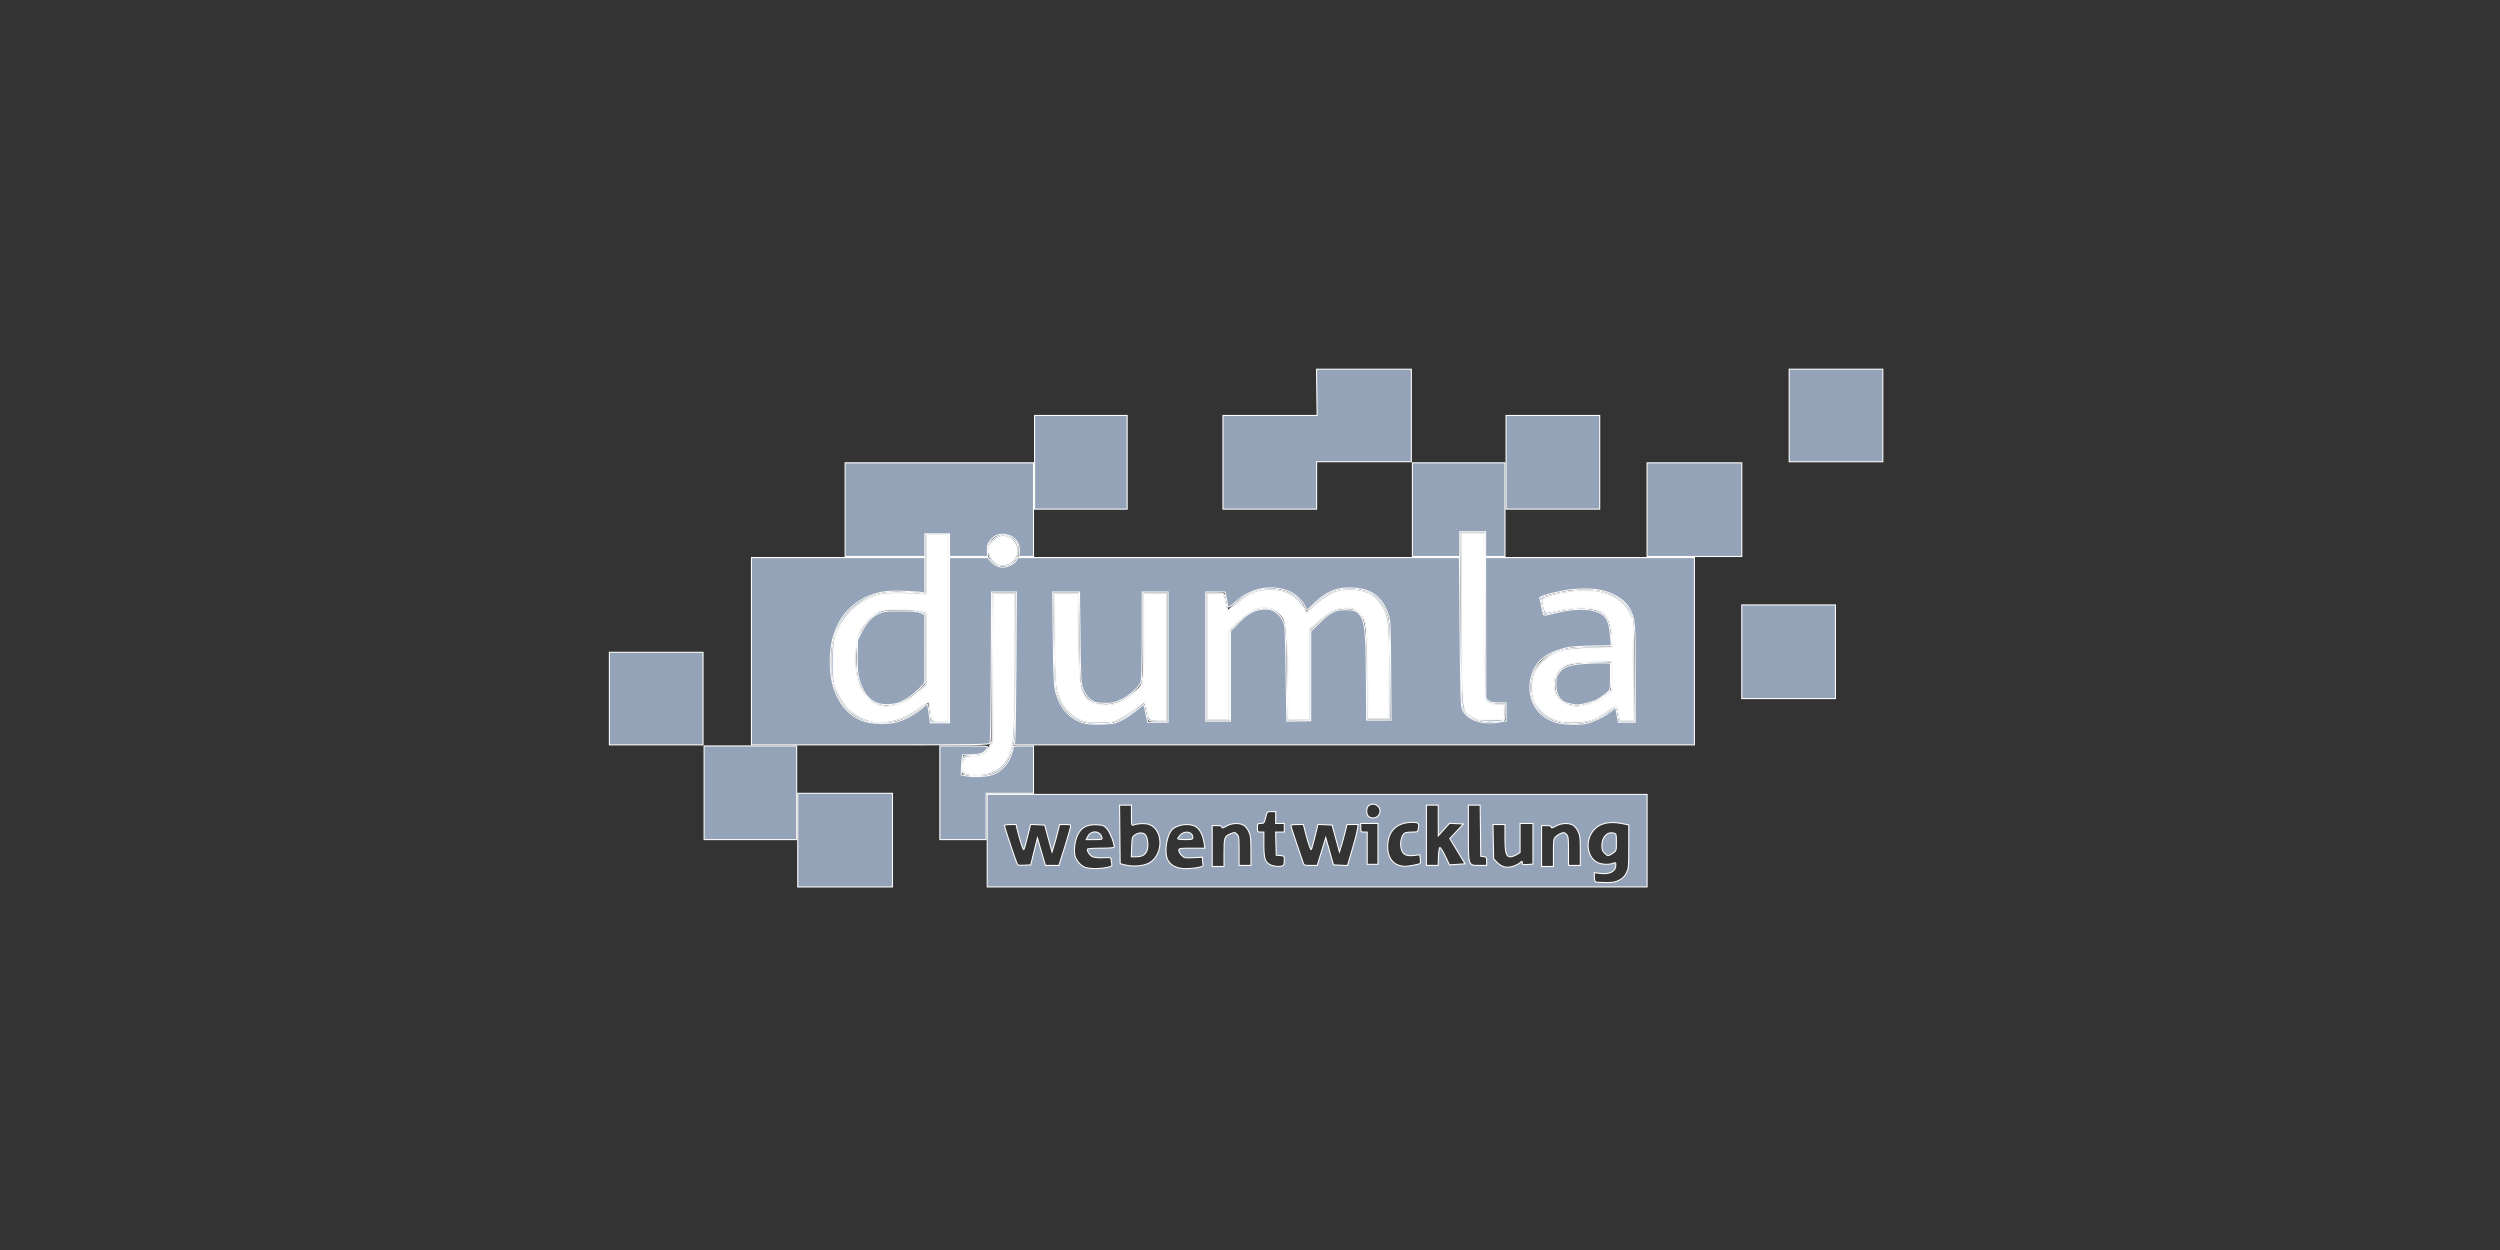 <?xml version="1.0" encoding="UTF-8"?>
<!-- Generated by Pixelmator Pro 3.6.8 -->
<svg width="320" height="160" viewBox="0 0 320 160" xmlns="http://www.w3.org/2000/svg">
    <rect x="0" y="0" width="320" height="160" fill="#333333" stroke="none"/>
    <g id="imagemarkdjumlanew">
        <path id="path407" fill="#94a3b8" stroke="#fdfdfd" stroke-width="0.138" d="M 111.681 92.45 C 110.196 92.232 108.634 91.237 107.795 89.975 C 107.521 89.562 107.108 88.694 106.877 88.046 C 106.483 86.936 106.459 86.751 106.456 84.802 C 106.453 82.437 106.632 81.552 107.435 79.948 C 108.448 77.927 110.69 76.305 113.016 75.911 C 114.019 75.741 117.505 75.799 118.199 75.996 L 118.509 76.085 L 118.509 72.211 L 118.509 68.337 L 119.956 68.337 L 121.402 68.337 L 121.402 80.393 L 121.402 92.449 L 120.317 92.449 L 119.231 92.449 L 119.077 91.41 C 118.992 90.839 118.922 90.25 118.922 90.101 C 118.922 89.953 118.89 89.831 118.85 89.831 C 118.81 89.831 118.375 90.163 117.885 90.568 C 116.756 91.499 115.542 92.092 114.199 92.37 C 113.077 92.602 112.776 92.611 111.681 92.45 Z M 114.391 90.243 C 115.511 90.032 116.511 89.478 117.561 88.487 L 118.509 87.593 L 118.509 83.075 L 118.509 78.556 L 117.854 78.303 C 117.324 78.099 116.807 78.051 115.133 78.051 C 113.161 78.051 113.034 78.068 112.372 78.417 C 111.109 79.084 110.173 80.343 109.759 81.933 C 109.495 82.945 109.494 85.465 109.756 86.701 C 110.132 88.476 111.181 89.857 112.403 90.185 C 113.235 90.409 113.47 90.416 114.391 90.243 Z"/>
        <path id="path409" fill="#94a3b8" stroke="#fdfdfd" stroke-width="0.138" d="M 124.158 99.255 C 123.139 99.069 123.193 99.129 123.195 98.199 C 123.199 96.734 123.209 96.721 124.346 96.72 C 125.662 96.72 126.187 96.452 126.638 95.549 L 126.983 94.861 L 127.022 85.388 L 127.062 75.915 L 128.504 75.915 L 129.945 75.915 L 129.944 84.63 C 129.943 94.157 129.871 95.31 129.177 96.856 C 128.495 98.376 127.258 99.186 125.49 99.271 C 124.947 99.297 124.348 99.29 124.158 99.255 Z"/>
        <path id="path411" fill="#94a3b8" stroke="#fdfdfd" stroke-width="0.138" d="M 139.757 92.567 C 137.495 92.363 135.976 90.967 135.209 88.385 C 135.046 87.838 134.991 86.48 134.942 81.805 L 134.88 75.915 L 136.468 75.915 L 138.055 75.915 L 138.109 81.599 C 138.156 86.666 138.19 87.37 138.419 88.095 C 138.787 89.262 139.428 89.89 140.47 90.105 C 142.096 90.44 143.434 90.05 144.973 88.791 C 146.457 87.576 146.342 88.181 146.342 81.638 L 146.342 75.915 L 147.857 75.915 L 149.373 75.915 L 149.373 84.113 L 149.373 92.311 L 148.211 92.311 C 146.906 92.311 147.022 92.415 146.756 91.003 C 146.516 89.723 146.55 89.742 145.758 90.454 C 143.722 92.285 142.277 92.794 139.757 92.567 Z"/>
        <path id="path413" fill="#94a3b8" stroke="#fdfdfd" stroke-width="0.138" d="M 154.471 84.044 L 154.471 75.915 L 155.564 75.915 C 156.793 75.915 156.686 75.812 156.961 77.258 C 157.051 77.732 157.154 78.12 157.19 78.12 C 157.225 78.12 157.675 77.73 158.188 77.255 C 159.856 75.711 161.598 75.136 163.581 75.476 C 165.248 75.762 166.243 76.436 166.873 77.706 C 167.043 78.047 167.197 78.345 167.217 78.368 C 167.237 78.39 167.72 77.948 168.291 77.384 C 169.991 75.707 171.577 75.15 173.757 75.468 C 175.02 75.652 175.491 75.864 176.307 76.616 C 177.026 77.279 177.567 78.439 177.751 79.715 C 177.827 80.24 177.89 83.226 177.892 86.352 L 177.894 92.036 L 176.448 92.036 L 175.001 92.036 L 174.999 86.49 C 174.997 80.422 174.915 79.609 174.22 78.697 C 173.715 78.035 173.064 77.798 171.97 77.876 C 170.774 77.962 170.069 78.344 168.766 79.61 L 167.698 80.648 L 167.698 86.411 L 167.698 92.174 L 166.265 92.174 L 164.832 92.174 L 164.771 86.283 C 164.702 79.583 164.671 79.355 163.71 78.487 C 163.091 77.928 162.497 77.773 161.402 77.886 C 160.414 77.988 159.403 78.6 158.25 79.794 L 157.364 80.711 L 157.364 86.442 L 157.364 92.174 L 155.918 92.174 L 154.471 92.174 Z"/>
        <path id="path415" fill="#94a3b8" stroke="#fdfdfd" stroke-width="0.138" d="M 189.342 92.238 C 188.237 91.93 187.685 91.534 187.35 90.808 C 187.06 90.183 187.057 90.055 187.016 79.187 L 186.976 68.199 L 188.498 68.199 L 190.019 68.199 L 190.019 78.664 C 190.019 86.041 190.065 89.229 190.172 89.465 C 190.382 89.925 190.848 90.107 191.817 90.107 L 192.637 90.107 L 192.637 91.126 C 192.637 91.862 192.585 92.164 192.448 92.217 C 191.914 92.422 190.046 92.435 189.342 92.238 Z"/>
        <path id="path417" fill="#94a3b8" stroke="#fdfdfd" stroke-width="0.138" d="M 199.097 92.269 C 196.964 91.542 195.817 89.838 195.976 87.637 C 196.07 86.346 196.512 85.426 197.46 84.548 C 198.836 83.275 200.595 82.81 204.055 82.807 L 206.309 82.804 L 206.256 81.392 C 206.195 79.778 205.876 78.99 205.064 78.443 C 203.811 77.599 201.152 77.66 197.936 78.605 C 197.679 78.681 197.635 78.59 197.444 77.59 L 197.235 76.491 L 198.209 76.22 C 200.506 75.581 202.963 75.353 204.565 75.63 C 205.851 75.852 207.372 76.596 207.972 77.297 C 208.234 77.603 208.595 78.207 208.775 78.641 C 209.1 79.426 209.101 79.452 209.143 85.87 L 209.184 92.312 L 208.226 92.312 L 207.268 92.312 L 207.095 91.347 C 207.001 90.817 206.882 90.383 206.832 90.383 C 206.782 90.383 206.497 90.588 206.2 90.838 C 205.402 91.51 204.761 91.867 203.673 92.247 C 202.344 92.712 200.423 92.721 199.097 92.269 Z M 202.767 90.233 C 203.757 90.05 204.997 89.441 205.731 88.778 L 206.278 88.284 L 206.278 86.493 L 206.278 84.703 L 203.832 84.766 C 201.159 84.836 200.48 84.986 199.753 85.669 C 199.213 86.175 198.975 86.788 198.979 87.657 C 198.984 89.044 199.704 89.994 200.935 90.236 C 201.768 90.4 201.861 90.4 202.767 90.233 Z"/>
        <path id="path419" fill="#94a3b8" stroke="#fdfdfd" stroke-width="0.138" d="M 126.363 107.606 L 126.363 101.681 L 168.594 101.681 L 210.825 101.681 L 210.825 107.606 L 210.825 113.53 L 168.594 113.53 L 126.363 113.53 Z M 207.248 112.669 C 207.697 112.443 207.946 112.194 208.173 111.744 C 208.463 111.168 208.483 110.958 208.483 108.362 L 208.483 105.594 L 207.682 105.429 C 206.031 105.088 204.812 105.352 204.027 106.221 C 202.824 107.553 203.122 109.84 204.579 110.449 C 205.106 110.669 205.974 110.693 206.476 110.503 C 206.802 110.379 206.829 110.397 206.825 110.744 C 206.816 111.552 206.053 111.948 204.797 111.795 L 204.074 111.707 L 204.074 112.263 C 204.074 112.578 204.148 112.849 204.246 112.888 C 204.34 112.926 204.916 112.962 205.526 112.968 C 206.415 112.977 206.754 112.918 207.248 112.669 Z M 141.664 111.036 C 142.358 110.887 142.372 110.874 142.291 110.467 C 142.245 110.239 142.208 109.98 142.208 109.892 C 142.208 109.781 141.913 109.749 141.241 109.787 C 140.681 109.819 140.109 109.773 139.881 109.679 C 139.527 109.532 139.177 109.046 139.177 108.701 C 139.177 108.625 139.899 108.57 140.899 108.57 C 141.972 108.57 142.621 108.517 142.621 108.43 C 142.621 107.909 142.094 106.555 141.724 106.128 C 141.321 105.661 141.224 105.62 140.405 105.572 C 139.185 105.502 138.422 105.892 137.965 106.822 C 137.605 107.556 137.438 108.692 137.58 109.448 C 137.692 110.046 138.256 110.746 138.825 110.994 C 139.343 111.22 140.714 111.24 141.664 111.036 Z M 153.371 111.037 C 153.904 110.923 154.057 110.835 153.998 110.681 C 153.955 110.569 153.92 110.307 153.92 110.099 L 153.92 109.722 L 152.759 109.783 C 151.656 109.841 151.581 109.826 151.243 109.489 C 151.048 109.294 150.888 109.007 150.888 108.852 C 150.888 108.584 150.968 108.57 152.557 108.57 L 154.227 108.57 L 154.131 107.916 C 153.985 106.923 153.586 106.134 153.068 105.819 C 152.286 105.342 150.797 105.499 150.098 106.132 C 149.342 106.815 148.98 109.025 149.458 110.033 C 149.809 110.771 150.629 111.185 151.743 111.187 C 152.251 111.187 152.983 111.12 153.371 111.037 Z M 193.783 110.851 C 194.072 110.748 194.429 110.555 194.575 110.422 C 194.83 110.192 194.842 110.193 194.842 110.443 C 194.842 110.673 194.928 110.7 195.531 110.658 L 196.22 110.61 L 196.22 108.006 L 196.22 105.401 L 195.393 105.401 L 194.566 105.401 L 194.566 107.263 L 194.566 109.125 L 194.119 109.398 C 193.872 109.549 193.506 109.672 193.305 109.672 C 192.782 109.673 192.637 109.131 192.637 107.172 L 192.637 105.539 L 191.867 105.539 L 191.098 105.539 L 191.144 107.735 L 191.191 109.93 L 191.599 110.356 C 192.221 111.005 192.912 111.161 193.783 110.851 Z M 147.071 110.469 C 149.075 109.362 148.893 105.849 146.811 105.458 C 146.313 105.365 145.498 105.435 145.067 105.609 C 144.847 105.697 144.826 105.588 144.826 104.382 L 144.826 103.059 L 144.066 103.059 L 143.306 103.059 L 143.342 106.806 L 143.379 110.553 L 144.068 110.725 C 145.041 110.967 146.374 110.854 147.071 110.469 Z M 156.675 109.148 C 156.675 107.186 156.724 107.047 157.535 106.713 C 158.021 106.513 158.066 106.517 158.328 106.778 C 158.577 107.028 158.604 107.235 158.604 108.915 L 158.604 110.775 L 159.362 110.775 L 160.12 110.775 L 160.12 108.889 C 160.12 107.255 160.081 106.924 159.83 106.405 C 159.668 106.071 159.368 105.717 159.148 105.604 C 158.554 105.297 157.662 105.352 156.985 105.739 C 156.538 105.995 156.4 106.027 156.4 105.875 C 156.4 105.732 156.228 105.677 155.78 105.677 L 155.16 105.677 L 155.16 108.295 L 155.16 110.912 L 155.918 110.912 L 156.675 110.912 Z M 164.173 110.829 C 164.326 110.77 164.391 110.566 164.391 110.148 C 164.391 109.558 164.386 109.551 163.875 109.508 L 163.358 109.466 L 163.319 107.985 L 163.28 106.503 L 163.836 106.503 L 164.391 106.503 L 164.391 105.952 L 164.391 105.401 L 163.84 105.401 L 163.289 105.401 L 163.289 104.643 L 163.289 103.885 L 162.743 103.885 C 162.216 103.885 162.192 103.906 162.048 104.471 C 161.812 105.392 161.805 105.401 161.364 105.401 C 160.969 105.401 160.947 105.43 160.947 105.952 C 160.947 106.473 160.97 106.503 161.36 106.503 L 161.773 106.503 L 161.773 108.095 C 161.773 109.911 161.937 110.404 162.644 110.711 C 163.109 110.913 163.812 110.968 164.173 110.829 Z M 180.866 110.764 C 181.316 110.682 181.728 110.572 181.783 110.519 C 181.838 110.467 181.846 110.196 181.801 109.919 L 181.719 109.414 L 181.058 109.492 C 180.15 109.6 179.728 109.465 179.481 108.988 C 179.079 108.21 179.322 106.81 179.898 106.589 C 180.021 106.542 180.424 106.503 180.793 106.503 C 181.449 106.503 181.466 106.492 181.553 106.03 C 181.676 105.373 181.563 105.263 180.761 105.263 C 178.757 105.263 177.619 106.406 177.619 108.418 C 177.619 109.6 178.178 110.499 179.082 110.77 C 179.635 110.936 179.928 110.935 180.866 110.764 Z M 198.838 109.145 C 198.838 107.491 198.857 107.36 199.148 107.088 C 199.318 106.928 199.629 106.732 199.839 106.653 C 200.157 106.533 200.266 106.554 200.494 106.781 C 200.739 107.027 200.767 107.244 200.767 108.915 L 200.767 110.775 L 201.525 110.775 L 202.282 110.775 L 202.282 108.889 C 202.282 107.255 202.244 106.924 201.993 106.405 C 201.831 106.071 201.53 105.717 201.311 105.604 C 200.716 105.297 199.824 105.352 199.148 105.739 C 198.701 105.995 198.562 106.027 198.562 105.875 C 198.562 105.732 198.39 105.677 197.942 105.677 L 197.322 105.677 L 197.322 108.295 L 197.322 110.912 L 198.08 110.912 L 198.838 110.912 Z M 132.36 108.983 L 132.792 107.261 L 133.031 108.088 C 133.163 108.543 133.393 109.333 133.542 109.845 L 133.815 110.775 L 134.679 110.775 L 135.542 110.775 L 136.247 108.536 C 136.634 107.304 136.978 106.126 137.011 105.918 C 137.071 105.545 137.06 105.539 136.348 105.539 L 135.624 105.539 L 135.388 106.502 C 135.258 107.032 135.041 107.823 134.906 108.259 L 134.66 109.052 L 134.509 108.501 C 134.425 108.198 134.213 107.423 134.037 106.779 L 133.716 105.608 L 132.812 105.567 L 131.909 105.527 L 131.529 107.083 C 131.32 107.939 131.105 108.688 131.051 108.748 C 130.959 108.851 130.564 107.652 130.209 106.193 L 130.05 105.539 L 129.309 105.539 C 128.877 105.539 128.567 105.6 128.567 105.685 C 128.567 105.834 129.783 109.502 130.108 110.333 C 130.284 110.782 130.292 110.786 131.107 110.746 L 131.929 110.706 Z M 169.153 108.993 L 169.695 107.212 L 170.19 108.959 L 170.686 110.706 L 171.582 110.746 L 172.479 110.786 L 172.692 110.057 C 172.809 109.656 173.062 108.793 173.255 108.139 C 173.447 107.485 173.662 106.632 173.733 106.244 L 173.861 105.539 L 173.137 105.539 L 172.413 105.539 L 172.177 106.502 C 172.047 107.032 171.83 107.823 171.694 108.259 L 171.449 109.052 L 171.297 108.501 C 171.214 108.198 171.002 107.423 170.825 106.779 L 170.505 105.608 L 169.601 105.567 L 168.697 105.527 L 168.317 107.083 C 168.108 107.939 167.893 108.688 167.84 108.748 C 167.747 108.851 167.352 107.652 166.998 106.193 L 166.839 105.539 L 166.028 105.539 C 165.583 105.539 165.218 105.59 165.218 105.651 C 165.218 105.713 165.533 106.69 165.918 107.822 C 166.303 108.953 166.686 110.081 166.768 110.327 C 166.915 110.767 166.932 110.775 167.764 110.775 L 168.61 110.775 L 169.153 108.993 Z M 184.124 109.649 C 184.146 109.03 184.226 108.504 184.301 108.481 C 184.377 108.457 184.687 108.948 184.99 109.572 L 185.541 110.706 L 186.536 110.637 L 187.531 110.568 L 186.552 108.952 L 185.573 107.337 L 186.447 106.403 L 187.321 105.47 L 186.431 105.426 L 185.541 105.383 L 184.821 106.184 L 184.101 106.986 L 184.098 105.022 L 184.095 103.059 L 183.337 103.059 L 182.579 103.059 L 182.579 106.917 L 182.579 110.775 L 183.331 110.775 L 184.083 110.775 L 184.123 109.649 Z M 190.295 110.233 C 190.295 109.744 190.258 109.686 189.916 109.647 L 189.537 109.604 L 189.5 106.331 L 189.463 103.059 L 188.708 103.059 L 187.953 103.059 L 187.953 106.641 C 187.953 110.899 187.909 110.775 189.399 110.775 L 190.295 110.775 Z M 176.379 108.019 L 176.379 105.401 L 175.276 105.401 L 174.174 105.401 L 174.174 105.952 C 174.174 106.473 174.197 106.503 174.587 106.503 L 175.001 106.503 L 175.001 108.57 L 175.001 110.637 L 175.69 110.637 L 176.379 110.637 Z M 176.379 104.437 C 177.151 103.664 176.091 102.465 175.206 103.111 C 174.85 103.372 174.85 104.261 175.206 104.522 C 175.577 104.792 176.058 104.757 176.379 104.437 Z"/>
        <path id="path421" fill="#94a3b8" stroke="#fdfdfd" stroke-width="0.138" d="M 139.237 107.071 C 139.66 106.253 140.779 106.307 141.032 107.158 C 141.122 107.46 141.098 107.468 140.078 107.468 L 139.032 107.468 Z"/>
        <path id="path423" fill="#94a3b8" stroke="#fdfdfd" stroke-width="0.138" d="M 144.855 108.412 C 144.892 107.23 144.917 107.135 145.261 106.879 C 145.697 106.554 146.286 106.526 146.577 106.817 C 146.848 107.088 146.997 107.947 146.887 108.599 C 146.766 109.309 146.3 109.662 145.475 109.668 L 144.816 109.672 Z"/>
        <path id="path425" fill="#94a3b8" stroke="#fdfdfd" stroke-width="0.138" d="M 150.751 107.35 C 150.751 107.285 150.903 107.068 151.089 106.868 C 151.653 106.259 152.68 106.474 152.68 107.202 C 152.68 107.439 152.576 107.468 151.715 107.468 C 151.185 107.468 150.751 107.415 150.751 107.35 Z"/>
        <path id="path427" fill="#94a3b8" stroke="#fdfdfd" stroke-width="0.138" d="M 205.376 109.196 C 205.126 108.946 205.038 108.71 205.038 108.287 C 205.038 107.14 205.696 106.423 206.554 106.637 C 206.885 106.719 206.898 106.764 206.898 107.813 C 206.898 108.899 206.896 108.905 206.43 109.219 C 205.846 109.613 205.791 109.612 205.376 109.196 Z"/>
        <path id="path429" fill="#94a3b8" stroke="#fdfdfd" stroke-width="0.138" d="M 127.534 72.222 C 126.79 71.748 126.59 71.414 126.527 70.537 C 126.469 69.733 126.479 69.704 127.01 69.173 C 127.891 68.292 128.798 68.256 129.736 69.067 C 130.18 69.451 130.264 69.615 130.314 70.201 C 130.419 71.407 129.704 72.306 128.548 72.424 C 128.113 72.469 127.833 72.413 127.534 72.222 Z"/>
        <path id="path431" fill="#94a3b8" stroke="#fdfdfd" stroke-width="0.138" d="M 108.175 65.237 L 108.175 59.243 L 120.231 59.243 L 132.287 59.243 L 132.287 65.237 L 132.287 71.23 L 131.354 71.23 L 130.42 71.23 L 130.472 70.688 C 130.59 69.452 129.848 68.563 128.563 68.399 C 127.808 68.302 127.132 68.628 126.662 69.315 C 126.406 69.69 126.351 69.928 126.387 70.507 L 126.432 71.231 L 123.986 71.231 L 121.54 71.23 L 121.54 69.784 L 121.54 68.337 L 119.956 68.337 L 118.371 68.337 L 118.371 69.784 L 118.371 71.23 L 113.273 71.23 L 108.175 71.23 Z"/>
        <path id="path433" fill="#94a3b8" stroke="#fdfdfd" stroke-width="0.138" d="M 132.425 59.174 L 132.425 53.18 L 138.35 53.18 L 144.275 53.18 L 144.275 59.174 L 144.275 65.168 L 138.35 65.168 L 132.425 65.168 Z"/>
        <path id="path435" fill="#94a3b8" stroke="#fdfdfd" stroke-width="0.138" d="M 156.538 59.174 L 156.538 53.18 L 162.566 53.181 L 168.594 53.181 L 168.554 50.218 L 168.515 47.256 L 174.582 47.256 L 180.65 47.256 L 180.65 53.18 L 180.65 59.105 L 174.588 59.105 L 168.525 59.105 L 168.525 62.136 L 168.525 65.168 L 162.531 65.168 L 156.538 65.168 Z"/>
        <path id="path437" fill="#94a3b8" stroke="#fdfdfd" stroke-width="0.138" d="M 180.788 65.237 L 180.788 59.243 L 186.713 59.243 L 192.637 59.243 L 192.637 65.237 L 192.637 71.23 L 191.397 71.23 L 190.157 71.23 L 190.157 69.646 L 190.157 68.061 L 188.504 68.061 L 186.85 68.061 L 186.85 69.646 L 186.85 71.23 L 183.819 71.23 L 180.788 71.23 Z"/>
        <path id="path439" fill="#94a3b8" stroke="#fdfdfd" stroke-width="0.138" d="M 192.775 59.174 L 192.775 53.18 L 198.769 53.18 L 204.762 53.18 L 204.762 59.174 L 204.762 65.168 L 198.769 65.168 L 192.775 65.168 Z"/>
        <path id="path441" fill="#94a3b8" stroke="#fdfdfd" stroke-width="0.138" d="M 210.825 65.237 L 210.825 59.243 L 216.888 59.243 L 222.95 59.243 L 222.95 65.237 L 222.95 71.23 L 216.888 71.23 L 210.825 71.23 Z"/>
        <path id="path443" fill="#94a3b8" stroke="#fdfdfd" stroke-width="0.138" d="M 229.013 53.18 L 229.013 47.256 L 235.006 47.256 L 241 47.256 L 241 53.18 L 241 59.105 L 235.006 59.105 L 229.013 59.105 Z"/>
        <path id="path445" fill="#94a3b8" stroke="#fdfdfd" stroke-width="0.138" d="M 222.95 83.424 L 222.95 77.431 L 228.944 77.431 L 234.937 77.431 L 234.937 83.424 L 234.937 89.418 L 228.944 89.418 L 222.95 89.418 Z"/>
        <path id="path447" fill="#94a3b8" stroke="#fdfdfd" stroke-width="0.138" d="M 102.112 107.537 L 102.112 101.543 L 108.175 101.543 L 114.238 101.543 L 114.238 107.537 L 114.238 113.53 L 108.175 113.53 L 102.112 113.53 Z"/>
        <path id="path449" fill="#94a3b8" stroke="#fdfdfd" stroke-width="0.138" d="M 90.125 101.474 L 90.125 95.481 L 96.05 95.481 L 101.975 95.481 L 101.975 101.474 L 101.975 107.468 L 96.05 107.468 L 90.125 107.468 Z"/>
        <path id="path451" fill="#94a3b8" stroke="#fdfdfd" stroke-width="0.138" d="M 78 89.418 L 78 83.493 L 83.994 83.493 L 89.987 83.493 L 89.987 89.418 L 89.987 95.343 L 83.994 95.343 L 78 95.343 Z"/>
        <path id="path551" fill="#94a3b8" stroke="#fdfdfd" stroke-width="0.138" d="M 96.188 83.355 L 96.188 71.368 L 107.279 71.368 L 118.371 71.368 L 118.371 73.658 L 118.371 75.947 L 118.061 75.855 C 117.891 75.805 116.852 75.729 115.753 75.688 C 113.372 75.597 112.28 75.783 110.681 76.55 C 109.243 77.242 107.941 78.537 107.284 79.931 C 106.615 81.35 106.374 82.362 106.288 84.113 C 106.081 88.323 107.811 91.495 110.793 92.372 C 111.675 92.632 113.588 92.671 114.586 92.45 C 115.573 92.231 117.096 91.442 117.915 90.726 C 118.304 90.385 118.653 90.107 118.691 90.107 C 118.729 90.107 118.834 90.649 118.925 91.313 L 119.09 92.518 L 120.315 92.518 L 121.54 92.518 L 121.54 81.943 L 121.54 71.368 L 123.994 71.368 L 126.449 71.368 L 126.739 71.76 C 127.081 72.224 127.831 72.609 128.381 72.605 C 128.981 72.6 129.924 72.116 130.105 71.719 L 130.265 71.368 L 158.536 71.368 L 186.808 71.368 L 186.889 80.772 C 186.947 87.559 187.016 90.31 187.135 90.658 C 187.615 92.053 189.538 92.796 191.747 92.44 L 192.775 92.274 L 192.775 91.121 L 192.775 89.969 L 191.829 89.969 C 191.091 89.969 190.806 89.908 190.532 89.692 L 190.18 89.416 L 190.163 80.392 L 190.147 71.368 L 203.517 71.368 L 216.888 71.368 L 216.888 83.355 L 216.888 95.343 L 173.331 95.343 L 129.775 95.343 L 129.881 94.964 C 129.939 94.755 130.011 90.353 130.042 85.181 L 130.099 75.777 L 128.511 75.777 L 126.924 75.777 L 126.885 85.319 C 126.863 90.567 126.792 94.969 126.727 95.102 C 126.615 95.329 125.748 95.343 111.398 95.343 L 96.188 95.343 Z M 143.403 92.259 C 143.87 92.045 144.738 91.48 145.332 91.004 L 146.41 90.137 L 146.503 90.501 C 146.553 90.701 146.666 91.221 146.754 91.657 L 146.912 92.449 L 148.211 92.449 L 149.511 92.449 L 149.511 84.113 L 149.511 75.777 L 147.857 75.777 L 146.204 75.777 L 146.203 81.254 C 146.202 84.494 146.146 86.935 146.064 87.229 C 145.873 87.917 144.636 89.051 143.484 89.595 C 142.715 89.958 142.384 90.035 141.588 90.036 C 141.057 90.037 140.454 89.991 140.247 89.933 C 139.605 89.753 138.936 89.044 138.617 88.204 C 138.333 87.458 138.315 87.138 138.246 81.599 L 138.173 75.777 L 136.46 75.777 L 134.747 75.777 L 134.816 81.668 C 134.871 86.391 134.927 87.729 135.101 88.423 C 135.634 90.555 136.834 91.938 138.665 92.532 C 139.056 92.659 139.785 92.708 140.899 92.684 C 142.377 92.652 142.643 92.607 143.403 92.259 Z M 203.694 92.391 C 204.759 92.015 205.671 91.508 206.339 90.922 L 206.803 90.515 L 206.976 91.482 L 207.149 92.449 L 208.229 92.449 L 209.309 92.449 L 209.309 86.278 C 209.309 79.737 209.27 79.254 208.626 77.994 C 207.998 76.762 206.374 75.779 204.487 75.488 C 203.406 75.322 201.255 75.389 200.201 75.621 C 199.868 75.695 199.225 75.83 198.773 75.921 C 198.321 76.012 197.757 76.178 197.521 76.291 L 197.092 76.496 L 197.31 77.573 C 197.43 78.165 197.564 78.685 197.607 78.728 C 197.651 78.77 198.302 78.647 199.054 78.454 C 201.942 77.714 204.369 77.873 205.363 78.867 C 205.851 79.355 206.04 80.037 206.191 81.86 L 206.255 82.638 L 203.614 82.701 C 201.3 82.757 200.834 82.808 199.847 83.11 C 197.698 83.768 196.623 84.705 196.081 86.389 C 195.351 88.66 196.242 91.06 198.187 92.057 C 199.124 92.537 199.919 92.7 201.387 92.71 C 202.502 92.717 202.941 92.657 203.694 92.391 Z M 157.502 86.548 L 157.502 80.784 L 158.501 79.743 C 159.83 78.359 160.893 77.864 162.312 77.971 C 163.274 78.044 164.228 79.004 164.461 80.135 C 164.506 80.353 164.58 83.183 164.626 86.425 L 164.708 92.32 L 166.238 92.281 L 167.767 92.243 L 167.767 86.524 L 167.767 80.806 L 168.841 79.755 C 170.288 78.338 170.93 78.015 172.262 78.035 C 173.477 78.053 173.896 78.27 174.317 79.095 C 174.752 79.946 174.868 81.538 174.901 87.097 L 174.932 92.174 L 176.492 92.174 L 178.052 92.174 L 178.004 85.801 C 177.958 79.558 177.951 79.411 177.64 78.541 C 176.9 76.471 175.631 75.48 173.474 75.289 C 171.359 75.101 169.89 75.641 168.284 77.198 C 167.735 77.73 167.265 78.14 167.24 78.108 C 167.215 78.077 167.113 77.845 167.012 77.593 C 166.729 76.882 165.726 75.97 164.879 75.653 C 162.569 74.789 160.031 75.33 158.122 77.092 C 157.342 77.812 157.098 77.87 157.091 77.334 C 157.09 77.243 157.022 76.856 156.94 76.473 L 156.79 75.777 L 155.562 75.777 L 154.333 75.777 L 154.333 84.044 L 154.333 92.311 L 155.918 92.311 L 157.502 92.311 Z"/>
        <path id="path553" fill="#94a3b8" stroke="#fdfdfd" stroke-width="0.138" d="M 201.387 90.176 C 201.311 90.151 201.017 90.091 200.733 90.043 C 199.727 89.875 199.15 88.978 199.144 87.574 C 199.14 86.797 199.195 86.591 199.523 86.138 C 200.102 85.339 200.906 85.054 202.971 84.917 C 203.919 84.854 205.019 84.821 205.417 84.844 L 206.14 84.885 L 206.14 86.575 C 206.14 88.24 206.134 88.269 205.761 88.617 C 205.309 89.039 204.309 89.701 204.051 89.749 C 203.95 89.768 203.53 89.888 203.118 90.014 C 202.43 90.226 201.728 90.292 201.387 90.176 Z"/>
        <path id="path555" fill="#94a3b8" stroke="#fdfdfd" stroke-width="0.138" d="M 112.309 90.026 C 111.508 89.741 110.869 89.123 110.442 88.22 C 109.827 86.92 109.706 86.196 109.734 83.975 L 109.76 81.907 L 110.279 80.9 C 110.94 79.618 111.592 78.916 112.491 78.517 C 113.132 78.232 113.412 78.201 115.271 78.202 C 116.924 78.203 117.441 78.251 117.854 78.439 L 118.371 78.674 L 118.369 83.047 L 118.367 87.42 L 117.646 88.19 C 116.916 88.969 115.507 89.895 114.819 90.049 C 113.926 90.248 112.908 90.239 112.308 90.026 Z"/>
        <path id="path557" fill="#94a3b8" stroke="#fdfdfd" stroke-width="0.138" d="M 120.3 101.474 L 120.3 95.481 L 123.405 95.481 C 126.327 95.481 126.502 95.495 126.38 95.723 C 126.012 96.412 125.564 96.588 124.133 96.608 L 123.211 96.621 L 123.148 97.119 C 123.114 97.392 123.076 97.969 123.063 98.401 L 123.041 99.185 L 123.565 99.289 C 124.568 99.488 126.256 99.418 127.044 99.145 C 128.047 98.797 128.981 97.862 129.374 96.811 C 129.537 96.377 129.669 95.9 129.669 95.751 C 129.669 95.501 129.77 95.481 130.978 95.481 L 132.287 95.481 L 132.287 98.512 L 132.287 101.543 L 129.256 101.543 L 126.225 101.543 L 126.225 104.505 L 126.225 107.468 L 123.262 107.468 L 120.3 107.468 Z"/>
        <path id="path1271" fill="#ffffff" stroke="#fdfdfd" stroke-width="0.138" d="M 111.635 92.3 C 110.633 92.104 109.325 91.408 108.607 90.69 C 107.934 90.017 107.122 88.536 106.813 87.42 C 106.579 86.572 106.617 82.748 106.87 81.778 C 107.527 79.256 109.609 77.07 112.096 76.29 C 112.909 76.035 113.391 75.986 115.064 75.985 C 116.163 75.984 117.419 76.031 117.854 76.088 L 118.647 76.193 L 118.647 72.334 L 118.647 68.475 L 119.956 68.475 L 121.265 68.475 L 121.265 80.393 L 121.265 92.311 L 120.317 92.311 C 119.24 92.311 119.316 92.415 119.121 90.689 C 119.068 90.214 118.972 89.793 118.908 89.754 C 118.845 89.714 118.341 90.028 117.79 90.451 C 116.515 91.429 115.413 91.956 114.071 92.231 C 112.912 92.469 112.547 92.48 111.635 92.3 Z M 114.403 90.367 C 115.533 90.129 116.425 89.646 117.584 88.646 L 118.647 87.728 L 118.647 83.075 L 118.647 78.421 L 118.002 78.201 C 117.519 78.037 116.811 77.982 115.173 77.982 C 113.14 77.982 112.943 78.005 112.336 78.313 C 111.57 78.701 110.529 79.766 110.107 80.595 C 109.246 82.282 109.183 85.709 109.975 87.824 C 110.287 88.659 111.162 89.729 111.808 90.066 C 112.668 90.514 113.334 90.591 114.403 90.367 Z"/>
        <path id="path1273" fill="#ffffff" stroke="#fdfdfd" stroke-width="0.138" d="M 124.227 99.141 C 124.151 99.111 123.919 99.049 123.71 99.003 C 123.345 98.923 123.331 98.887 123.331 98.044 C 123.331 97.508 123.398 97.114 123.504 97.031 C 123.598 96.955 124.131 96.862 124.687 96.825 C 125.868 96.744 126.261 96.515 126.776 95.606 L 127.12 94.998 L 127.162 85.526 L 127.203 76.053 L 128.505 76.053 L 129.807 76.053 L 129.803 83.941 C 129.799 92.239 129.689 94.934 129.307 96.088 C 128.667 98.024 127.446 98.972 125.398 99.12 C 124.83 99.162 124.303 99.171 124.227 99.141 Z"/>
        <path id="path1275" fill="#ffffff" stroke="#fdfdfd" stroke-width="0.138" d="M 138.832 92.264 C 137.148 91.709 136.038 90.506 135.444 88.591 C 135.191 87.775 135.159 87.182 135.083 81.874 L 134.999 76.053 L 136.468 76.053 L 137.937 76.053 L 137.944 79.807 C 137.953 84.646 138.117 87.821 138.391 88.453 C 138.962 89.77 139.82 90.287 141.457 90.303 C 142.469 90.313 142.657 90.269 143.597 89.805 C 144.163 89.525 144.983 88.967 145.418 88.564 C 146.117 87.919 146.226 87.746 146.345 87.091 C 146.419 86.683 146.479 84.032 146.479 81.201 L 146.479 76.053 L 147.857 76.053 L 149.235 76.053 L 149.235 84.113 L 149.235 92.174 L 148.287 92.174 C 147.242 92.174 147.115 92.094 146.966 91.347 C 146.751 90.267 146.598 89.831 146.433 89.831 C 146.338 89.831 145.86 90.174 145.371 90.592 C 144.882 91.011 144.02 91.585 143.455 91.867 C 142.477 92.356 142.359 92.382 140.906 92.413 C 139.932 92.433 139.185 92.38 138.832 92.264 Z"/>
        <path id="path1277" fill="#ffffff" stroke="#fdfdfd" stroke-width="0.138" d="M 154.609 84.044 L 154.609 76.053 L 155.568 76.053 L 156.527 76.053 L 156.662 76.57 C 156.736 76.854 156.838 77.319 156.889 77.604 C 156.94 77.889 157.038 78.157 157.107 78.2 C 157.176 78.242 157.666 77.902 158.197 77.444 C 158.728 76.986 159.426 76.457 159.748 76.268 C 160.622 75.756 161.963 75.454 162.944 75.547 C 164.802 75.723 165.979 76.416 166.756 77.794 C 166.986 78.2 167.198 78.533 167.228 78.533 C 167.258 78.533 167.79 78.066 168.41 77.495 C 169.718 76.29 170.874 75.678 172.074 75.552 C 173.043 75.451 174.564 75.688 175.262 76.049 C 175.991 76.425 176.728 77.253 177.143 78.161 C 177.65 79.272 177.746 80.629 177.752 86.766 L 177.757 91.898 L 176.461 91.898 L 175.166 91.898 L 175.098 86.146 C 175.055 82.449 174.973 80.165 174.87 79.754 C 174.649 78.875 173.9 78.03 173.167 77.832 C 172.463 77.643 171.299 77.762 170.528 78.103 C 170.216 78.241 169.42 78.839 168.76 79.43 L 167.56 80.507 L 167.56 86.271 L 167.56 92.036 L 166.251 92.036 L 164.943 92.036 L 164.936 88.557 C 164.926 83.642 164.751 79.955 164.5 79.36 C 164.181 78.605 163.287 77.881 162.536 77.769 C 161.054 77.546 159.962 78.011 158.365 79.544 L 157.227 80.638 L 157.227 86.337 L 157.227 92.036 L 155.918 92.036 L 154.609 92.036 Z"/>
        <path id="path1279" fill="#ffffff" stroke="#fdfdfd" stroke-width="0.138" d="M 188.697 91.846 C 187.476 91.274 187.36 90.986 187.244 88.254 C 187.19 86.962 187.141 81.952 187.135 77.121 L 187.126 68.337 L 188.495 68.337 L 189.865 68.337 L 189.908 78.843 C 189.94 86.833 189.991 89.42 190.12 89.645 C 190.335 90.021 190.977 90.245 191.838 90.245 L 192.512 90.245 L 192.471 91.175 L 192.431 92.105 L 190.915 92.14 C 189.561 92.172 189.324 92.14 188.697 91.846 Z"/>
        <path id="path1281" fill="#ffffff" stroke="#fdfdfd" stroke-width="0.138" d="M 199.558 92.244 C 198.131 91.843 197.129 91.072 196.525 89.909 C 196.216 89.315 196.162 89.037 196.163 88.04 C 196.164 86.546 196.508 85.71 197.519 84.755 C 198.953 83.398 200.027 83.094 203.782 82.982 L 206.453 82.903 L 206.382 81.51 C 206.275 79.421 205.787 78.516 204.498 78.019 C 203.584 77.666 201.119 77.704 199.395 78.098 C 198.679 78.261 198.017 78.395 197.924 78.395 C 197.742 78.395 197.393 76.978 197.503 76.69 C 197.581 76.487 199.541 75.992 201.087 75.784 C 203.222 75.497 204.753 75.658 206.22 76.323 C 207.379 76.849 208.09 77.531 208.558 78.566 L 208.947 79.429 L 209.008 85.801 L 209.069 92.174 L 208.232 92.174 L 207.394 92.174 L 207.236 91.367 C 207.003 90.186 206.933 90.116 206.389 90.52 C 204.419 91.982 203.548 92.329 201.662 92.398 C 200.725 92.432 200.052 92.383 199.558 92.244 Z M 202.941 90.312 C 203.992 90.064 204.737 89.702 205.693 88.972 L 206.416 88.42 L 206.416 86.486 L 206.416 84.553 L 203.97 84.637 C 202.393 84.691 201.276 84.796 200.824 84.932 C 199.247 85.409 198.504 86.903 198.985 88.633 C 199.196 89.395 199.761 89.95 200.63 90.25 C 201.548 90.567 201.829 90.574 202.941 90.312 Z"/>
        <path id="path5222" fill="#ffffff" stroke="#fdfdfd" stroke-width="0.138" d="M 127.874 72.226 C 127.066 71.844 126.64 71.185 126.639 70.316 C 126.638 69.827 126.715 69.677 127.186 69.252 C 127.842 68.66 128.257 68.534 128.882 68.74 C 130.337 69.22 130.626 71.043 129.391 71.947 C 129.003 72.231 128.197 72.379 127.874 72.226 Z"/>
    </g>
</svg>
